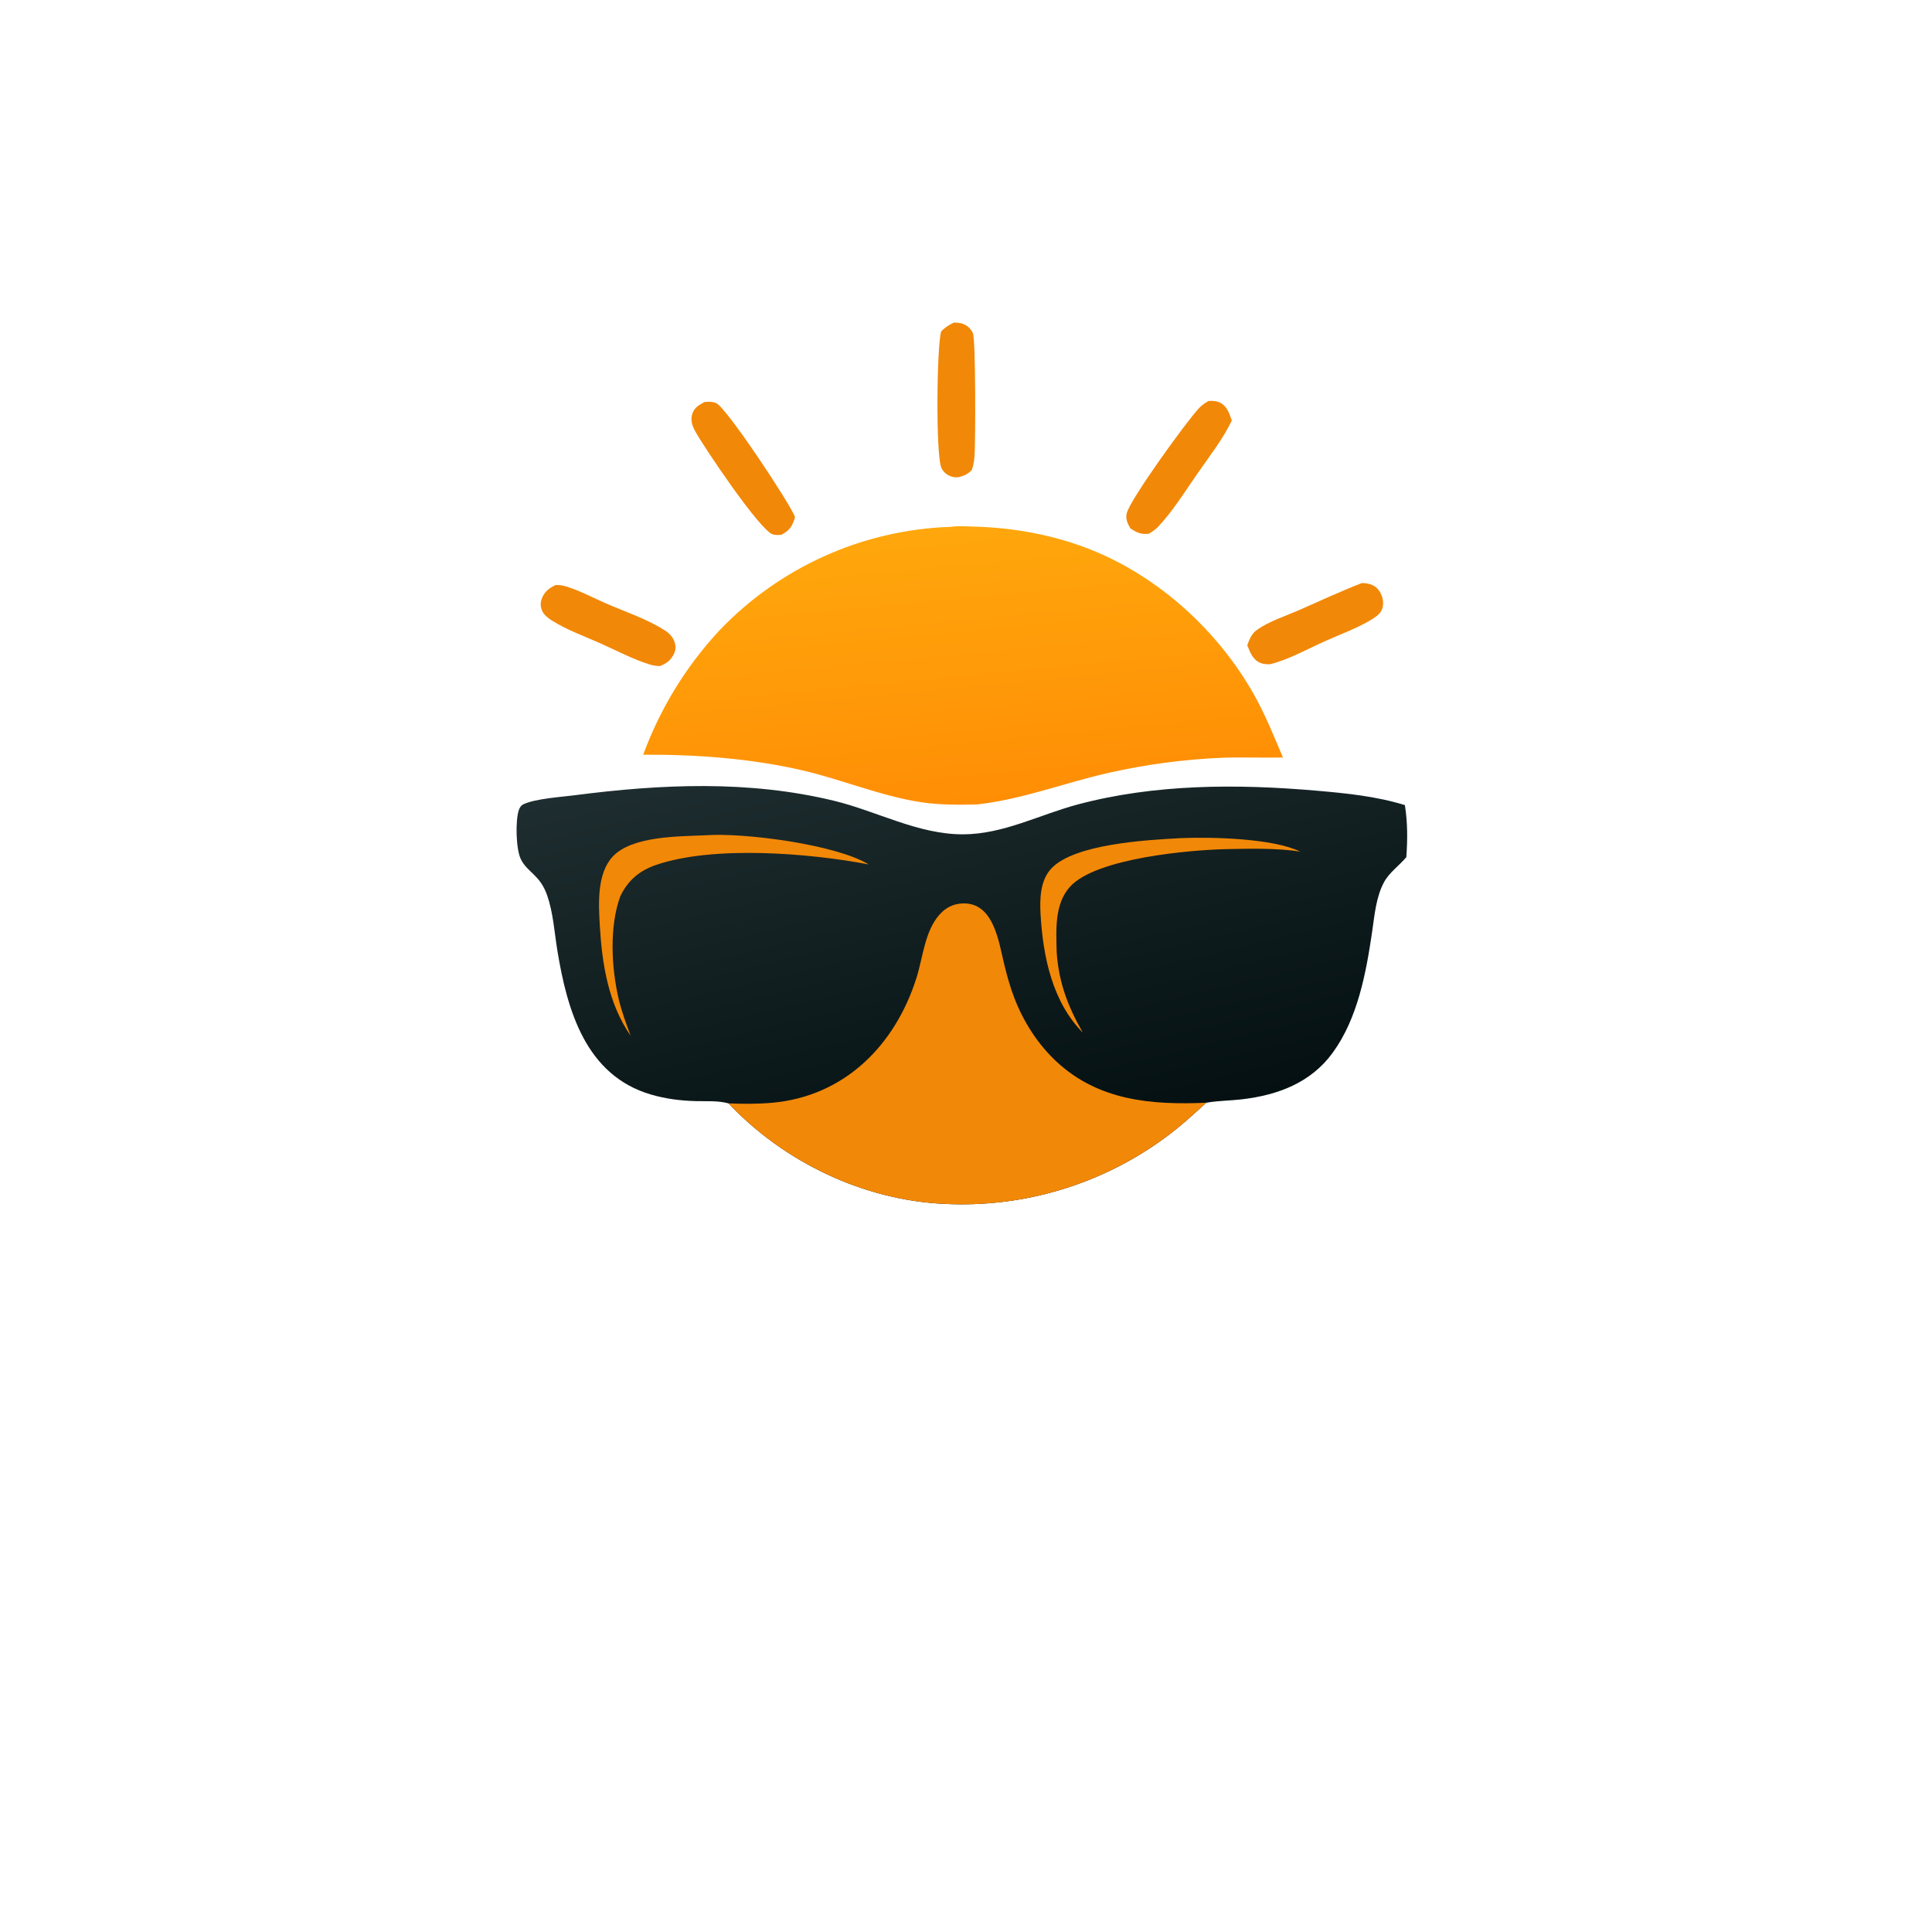 <?xml version="1.0" encoding="utf-8" ?>
<svg xmlns="http://www.w3.org/2000/svg"
	xmlns:xlink="http://www.w3.org/1999/xlink" width="1024" height="1024">
	<defs>
		<linearGradient id="gradient_0" gradientUnits="userSpaceOnUse" x1="549.65" y1="608.217" x2="493.982" y2="374.918">
			<stop offset="0" stop-color="#041012"/>
			<stop offset="1" stop-color="#1E2D2F"/>
		</linearGradient>
	</defs>
	<path fill="url(#gradient_0)" d="M386.122 584.806C380.5 583.282 374.465 583.767 368.684 583.61C360.625 583.391 352.798 582.408 345.041 580.134C310.477 569.998 300.611 535.568 295.404 503.747C293.831 494.13 293.237 483.868 290.025 474.619C286.195 463.588 279.745 462.636 276.121 455.525C273.43 450.244 273.095 434.895 274.993 429.352C275.44 428.045 276.141 426.878 277.447 426.27C283.917 423.259 297.248 422.448 304.558 421.501C350.396 415.566 396.816 413.448 442.115 424.445C464.858 429.966 486.585 442.26 510.424 442.211C531.811 442.167 551.004 431.768 571.243 426.377C612.174 415.474 655.686 415.442 697.615 419.065C713.488 420.437 729.339 422.009 744.621 426.725C746.077 435.972 746.068 445.021 745.38 454.323C741.669 458.757 736.337 462.431 733.563 467.573C729.326 475.427 728.549 485.029 727.279 493.708C724.072 515.621 719.641 539.71 706.361 557.97C694.768 573.911 677.289 580.405 658.334 582.651C652.211 583.376 645.963 583.369 639.885 584.377L639.344 584.471C632.349 590.868 625.427 597.187 617.777 602.804C584.012 627.725 542.664 640.195 500.751 638.097C457.748 636.175 415.578 615.983 386.122 584.806Z"/>
	<path fill="#F28807" d="M386.122 584.806C393.747 585.132 401.53 585.171 409.133 584.501C447.528 581.119 474.408 554.119 485.741 518.326C489.191 507.43 490.078 493.843 497.793 484.943C501.081 481.149 505.212 478.989 510.259 478.831C526.68 478.315 529.295 498.93 532.217 510.948C533.702 517.052 535.366 523.089 537.628 528.959C542.516 541.644 550.064 553.498 560.065 562.765C582.406 583.465 610.461 585.717 639.344 584.471C632.349 590.868 625.427 597.187 617.777 602.804C584.012 627.725 542.664 640.195 500.751 638.097C457.748 636.175 415.578 615.983 386.122 584.806Z"/>
	<path fill="#F28807" d="M373.757 442.718C394.284 441.194 443.119 447.595 460.407 458.153C429.021 452.165 377.988 447.989 347.586 458.483C338.896 461.483 332.862 466.596 328.81 474.947C322.844 491.054 324.058 513.127 327.934 529.571C329.502 536.223 331.897 542.577 334.258 548.977C322.441 531.958 319.1 510.989 317.924 490.753C317.252 479.19 316.252 463.133 324.762 453.995C334.944 443.06 359.653 443.364 373.757 442.718Z"/>
	<path fill="#F28807" d="M626.067 444.215C642.669 443.572 674.531 444.308 689.125 451.338C676.512 449.489 663.46 449.782 650.754 450.033C630.267 450.438 581.056 454.855 567.247 469.859C558.758 479.083 559.809 493.038 560.059 504.625C561.149 520.788 565.977 533.365 573.911 547.324C557.785 531.022 552.873 507.182 551.542 485.005C551.051 476.825 551.208 466.846 557.099 460.447C569.325 447.167 608.377 445.168 626.067 444.215Z"/>
	<defs>
		<linearGradient id="gradient_1" gradientUnits="userSpaceOnUse" x1="512.803" y1="425.688" x2="498.848" y2="279.797">
			<stop offset="0" stop-color="#FF8E05"/>
			<stop offset="1" stop-color="#FFA70C"/>
		</linearGradient>
	</defs>
	<path fill="url(#gradient_1)" d="M503.985 279.233C507.831 278.643 512.215 278.997 516.121 279.1C537.511 279.665 559.146 283.607 579.017 291.67C614.616 306.114 645.567 334.464 664.443 367.788C670.54 378.55 675.156 390.131 680.002 401.491C669.484 401.73 658.949 401.261 648.428 401.607C628.035 402.423 607.759 405.089 587.849 409.574C564.442 414.808 541.844 423.721 517.909 426.369C508.199 426.644 497.885 426.643 488.271 425.198C466.853 421.977 446.415 413.205 425.321 408.314C397.963 401.971 368.933 399.847 340.913 400.01C349.835 375.657 363.511 353.322 381.145 334.302C413.278 300.535 457.398 280.756 503.985 279.233Z"/>
	<path fill="#F28807" d="M640.62 212.504C642.806 212.414 644.913 212.469 646.889 213.528C650.468 215.445 651.656 219.336 652.88 222.919C648.214 232.684 640.864 242.07 634.7 250.955C628.2 260.326 621.592 270.963 613.781 279.256C612.343 280.783 610.667 281.838 608.882 282.902C604.617 283.347 602.5 282.288 599.075 279.996C597.606 277.335 596.392 274.995 597.234 271.903C599.323 264.219 628.568 223.809 635.354 216.488C636.937 214.78 638.596 213.635 640.62 212.504Z"/>
	<path fill="#F28807" d="M373.503 213.052C375.681 212.904 377.719 212.75 379.732 213.749C385.353 216.538 418.481 266.461 421.399 274.043L421.188 274.733C419.752 279.31 418.289 281.259 414.023 283.515C412.577 283.573 411.086 283.625 409.671 283.261C403.063 281.562 373.054 236.973 368.507 228.624C366.873 225.623 365.814 222.585 366.988 219.176C368.106 215.929 370.614 214.55 373.503 213.052Z"/>
	<path fill="#F28807" d="M505.513 171.007C507.042 170.983 508.535 171.049 510.005 171.52C512.499 172.318 514.613 174.157 515.651 176.574C517.212 180.214 517 233.298 516.594 240.342C516.414 243.469 516.139 246.119 515.092 249.099C512.794 251.404 511.036 252.244 507.849 252.959C506.545 253.021 505.442 252.946 504.187 252.543C501.94 251.832 500.077 250.242 499.022 248.135C495.868 241.685 496.498 183.136 498.844 175.661C500.82 173.535 502.947 172.267 505.513 171.007Z"/>
	<path fill="#F28807" d="M721.784 309.048C723.777 309.052 725.647 309.307 727.479 310.136C730.077 311.312 731.767 313.775 732.582 316.447C733.321 318.869 733.325 321.582 732.066 323.837C730.808 326.09 727.936 327.814 725.746 329.08C718.391 333.33 710.161 336.31 702.405 339.78C692.996 343.99 683.086 349.6 673.093 352.08C671.474 352.072 669.78 352.038 668.251 351.448C664.04 349.823 662.626 345.86 661.073 342.008C661.454 340.919 661.88 339.846 662.35 338.792C663.334 336.631 664.492 335.044 666.452 333.672C672.732 329.276 681.204 326.585 688.218 323.514C699.372 318.63 710.427 313.44 721.784 309.048Z"/>
	<path fill="#F28807" d="M294.502 310.071C296.418 310.049 298.069 310.214 299.908 310.773C307.19 312.987 314.098 316.726 321.061 319.768C331.424 324.295 343.349 328.199 352.783 334.388C354.664 335.622 356.119 337.159 357.091 339.201C358.094 341.309 358.397 343.715 357.492 345.908C355.955 349.631 353.463 351.621 349.792 353.017C347.961 353.044 346.122 352.717 344.376 352.182C335.471 349.456 326.925 344.877 318.422 341.076C310.009 337.315 300.759 334.018 292.936 329.145C290.724 327.767 288.58 326.263 287.405 323.856C286.38 321.757 286.356 319.397 287.185 317.226C288.598 313.529 291.061 311.739 294.502 310.071Z"/>
</svg>
